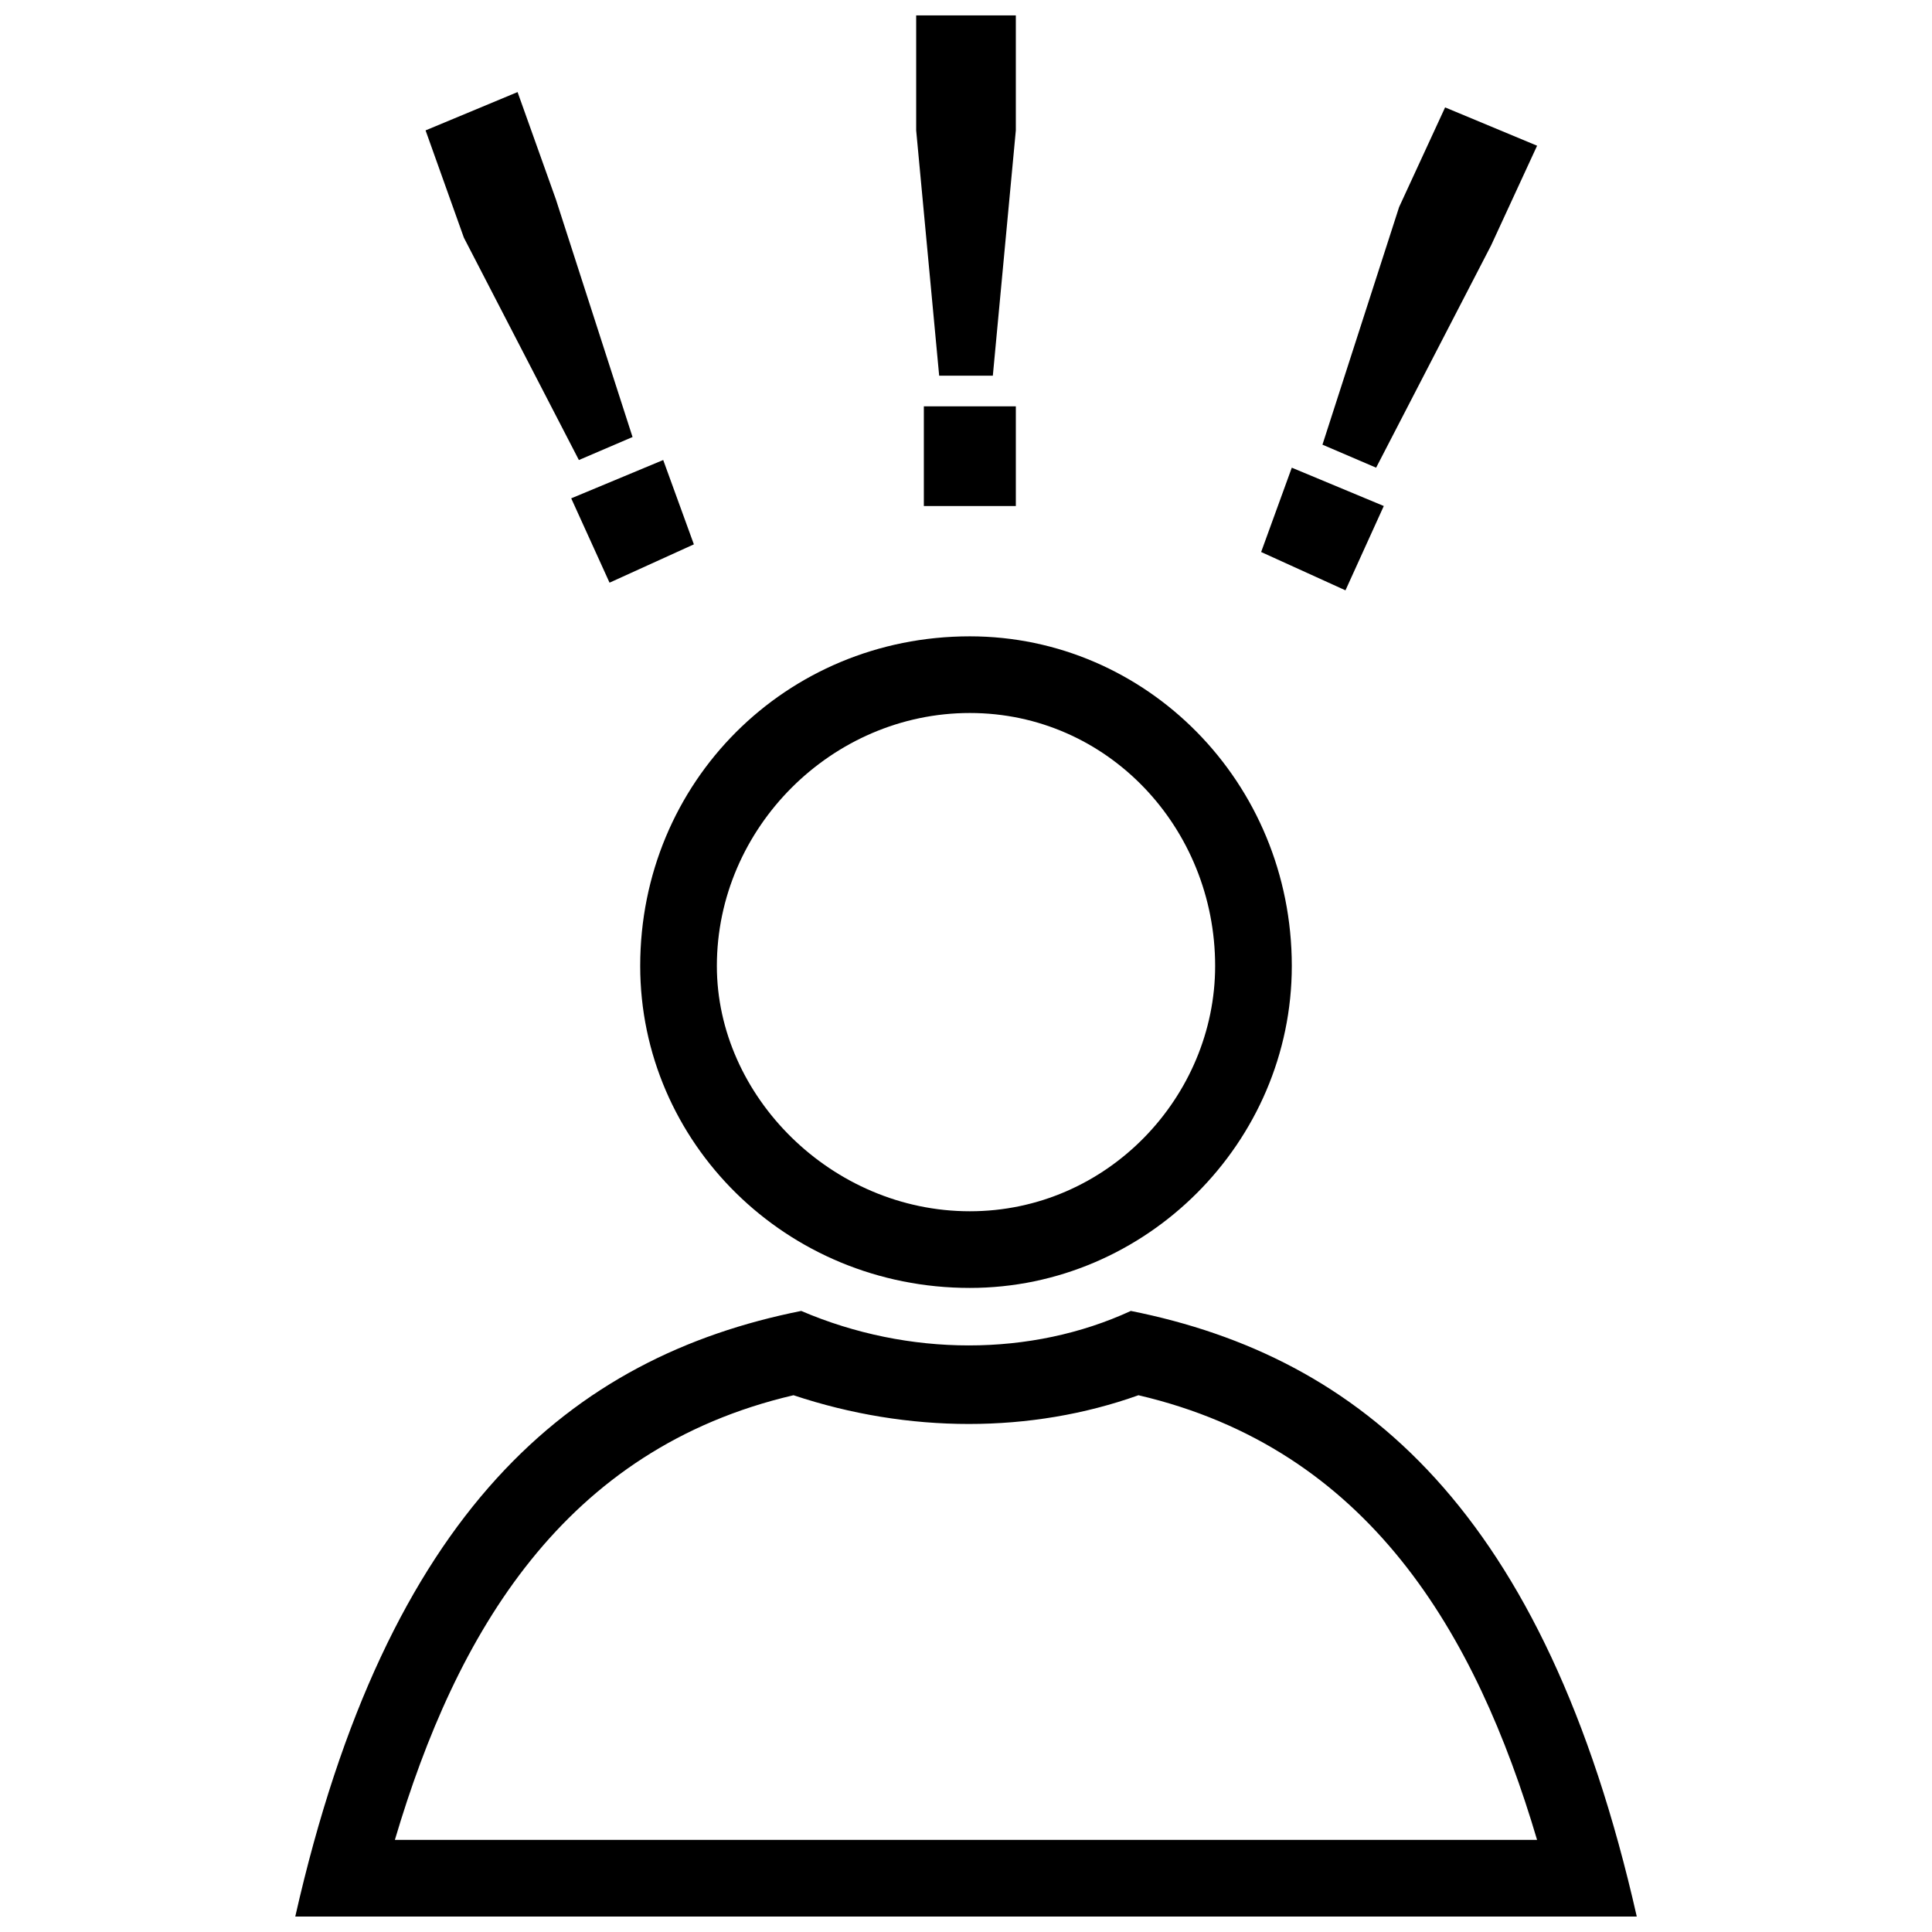 <?xml version="1.0" encoding="UTF-8"?>
<!-- Uploaded to: SVG Repo, www.svgrepo.com, Generator: SVG Repo Mixer Tools -->
<svg width="800px" height="800px" version="1.1" viewBox="144 144 512 512" xmlns="http://www.w3.org/2000/svg">
 <defs>
  <clipPath id="a">
   <path d="m222 148.09h356v503.81h-356z"/>
  </clipPath>
 </defs>
 <g clip-path="url(#a)">
  <path d="m443.68 491.41c60.945 12.188 109.7 52.82 134.08 160.49h-355.51c24.379-107.67 73.133-148.3 134.08-160.49 28.441 12.188 60.945 12.188 87.355 0zm-146.27-225.5-30.473-58.914-10.156-28.441 24.379-10.156 10.156 28.441 20.316 62.977-14.219 6.094zm8.125 32.504-10.156-22.348 24.379-10.156 8.125 22.348zm188.93-36.566 20.316-62.977 12.188-26.41 24.379 10.156-12.188 26.41-30.473 58.914-14.219-6.094zm-16.25 28.441 8.125-22.348 24.379 10.156-10.156 22.348zm-85.324-46.723-6.094-65.008v-30.473h26.41v30.473l-6.094 65.008zm-4.062 34.535v-26.41h24.379v26.41zm12.188 34.535c46.723 0 85.324 38.598 85.324 87.355 0 46.723-38.598 85.324-85.324 85.324-48.754 0-87.355-38.598-87.355-85.324 0-48.754 38.598-87.355 87.355-87.355zm0 20.316c36.566 0 65.008 30.473 65.008 67.039 0 34.535-28.441 65.008-65.008 65.008s-67.039-30.473-67.039-65.008c0-36.566 30.473-67.039 67.039-67.039zm44.691 180.8c-28.441 10.156-60.945 10.156-91.418 0-60.945 14.219-89.387 62.977-105.64 117.83h302.69c-16.25-54.852-44.691-103.61-105.64-117.83z" fill-rule="evenodd"/>
 </g>
</svg>